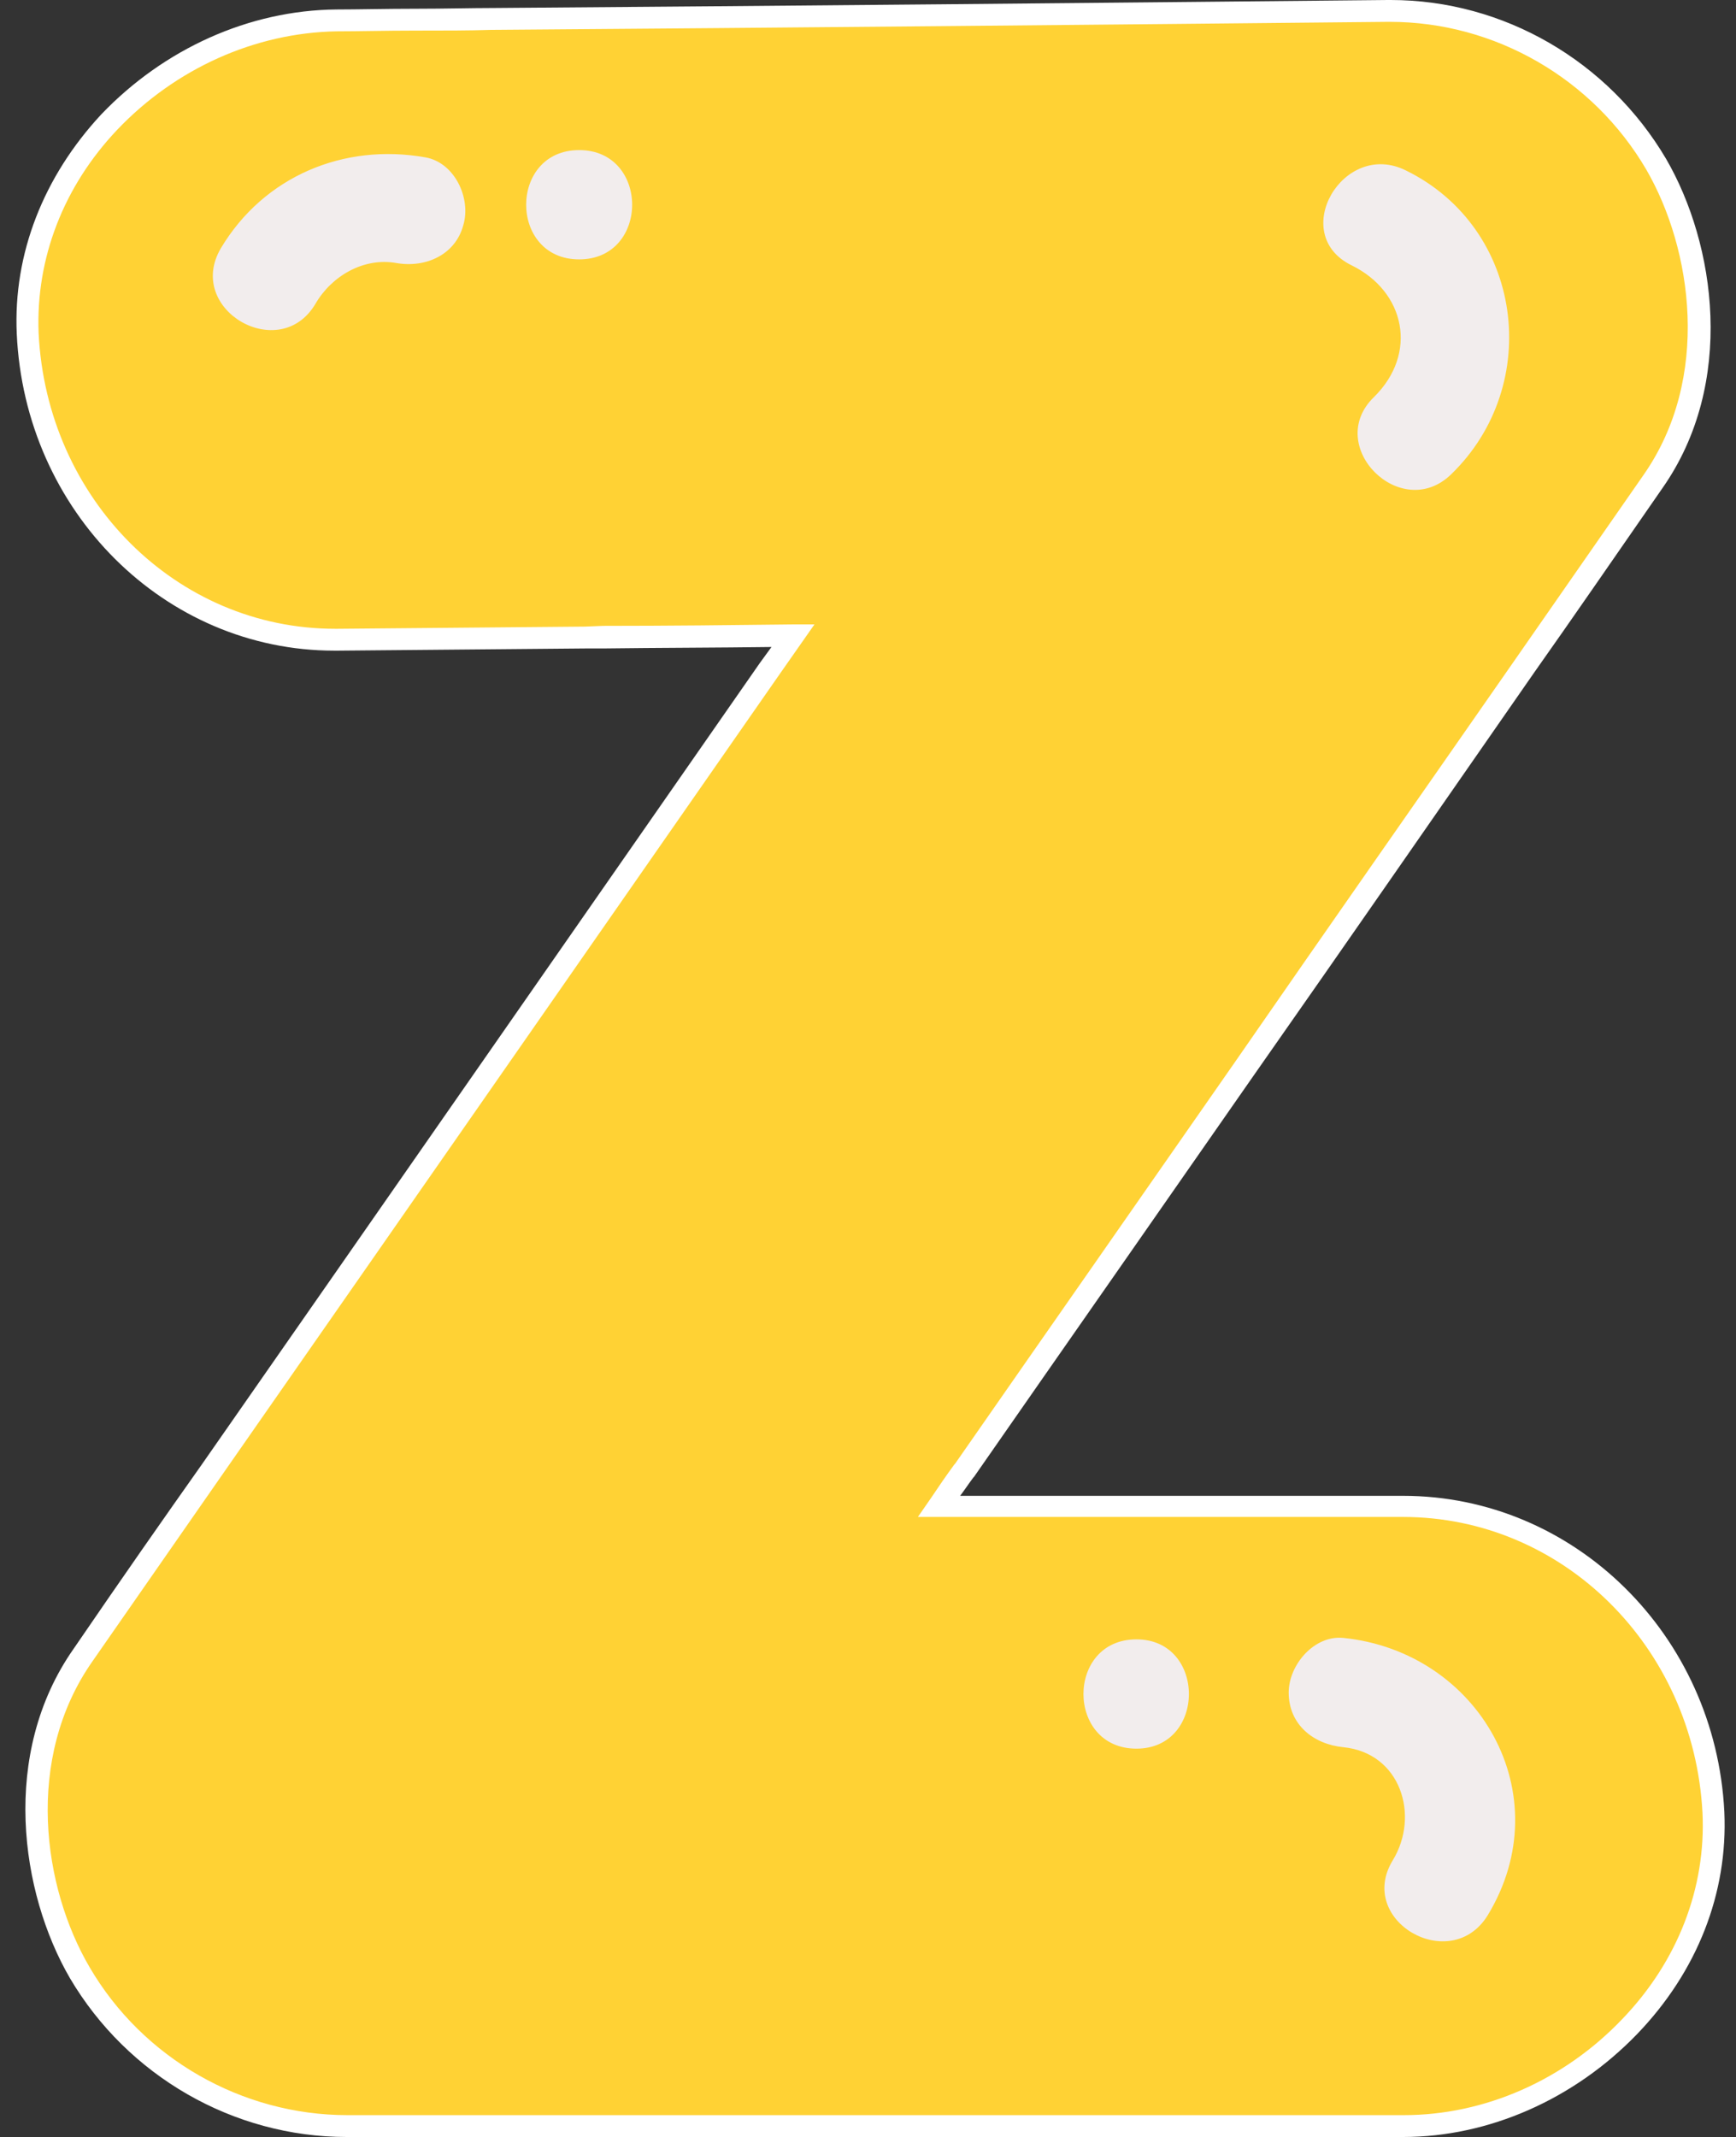 <?xml version="1.0" encoding="UTF-8"?><svg xmlns="http://www.w3.org/2000/svg" xmlns:xlink="http://www.w3.org/1999/xlink" height="293.3" preserveAspectRatio="xMidYMid meet" version="1.0" viewBox="-2.3 0.0 238.3 293.3" width="238.3" zoomAndPan="magnify"><rect x="-2.3" y="0.0" width="238.3" height="293.3" fill="#333333" stroke="none"/><g id="change1_1"><path d="M221.5,278.1c-8.3,8.7-19.6,13.7-31,13.7h-145c-15,0-29.1-8.1-36.7-21c-6.6-11.3-9.3-29.7,0.4-43.6 c6.7-9.8,12.3-17.8,17.6-25.3c25.9-37.1,51.8-74.3,76.9-110.4l3-4.2c-9.2,0.1-18.9,0.2-28.6,0.2c-11.6,0.1-23.3,0.2-33.9,0.3l-0.4,0 c-22.5,0-41.1-18.5-42.1-42C1.1,35.2,5,24.9,12.7,16.7C21,8,32.3,2.9,43.9,2.8c2.9,0,6.8-0.1,10.7-0.1c3.9,0,7.7,0,10.5-0.1l0.1,0 c41-0.3,82.6-0.7,122.9-1.1l0.4,0c14.9,0,28.9,8.1,36.5,21.1c6.6,11.2,9.3,29.7-0.4,43.6c-6.8,9.8-12.4,17.9-17.6,25.3 c-12.8,18.4-25.7,36.8-38.5,55.3c-12.8,18.4-25.6,36.7-38.4,55.1l-0.1,0.1c-1.1,1.6-2.2,3.1-3.3,4.7c0,0-0.1,0.1-0.1,0.1h63.7 c22.7,0,41.4,18.4,42.6,42C233.4,259.5,229.3,269.9,221.5,278.1z" fill="#ffd234"/></g><g id="change2_1"><path d="M234.4,248.7c-1.2-24.3-20.6-43.4-44.1-43.4h-60.8c0.6-0.8,1.2-1.7,1.8-2.5l0.1-0.1 c12.8-18.4,25.6-36.7,38.4-55.1c12.9-18.4,25.7-36.9,38.5-55.3c5.3-7.5,10.8-15.5,17.6-25.3c10.1-14.4,7.3-33.5,0.5-45.2 C218.5,8.4,204.1,0,188.6,0l-0.4,0c-40.3,0.4-81.9,0.8-122.9,1.1l-0.1,0c-2.7,0-6.5,0.1-10.4,0.1l-0.1,0c-3.9,0-7.9,0.1-10.8,0.1 c-12,0.1-23.7,5.4-32.3,14.4C3.7,24.2-0.5,34.8,0,45.8c1.1,24.4,20.3,43.5,43.6,43.5l0.5,0C54.8,89.2,66.4,89.1,78,89l2.4,0 c7.9-0.1,15.7-0.1,23.2-0.2l-1.6,2.2c-25,35.9-50.8,73-76.6,110c-5.3,7.5-10.9,15.5-17.6,25.3c-10.1,14.4-7.3,33.5-0.5,45.2 c7.9,13.4,22.4,21.8,38,21.8h145c11.8,0,23.5-5.2,32.1-14.1C230.7,270.6,234.9,259.8,234.4,248.7z M220.4,277.1 c-8,8.4-18.9,13.2-30,13.2h-145c-14.5,0-28.1-7.8-35.4-20.3c-6.4-10.9-9-28.6,0.4-42c6.8-9.8,12.4-17.8,17.6-25.3 c25.8-37,51.6-74.1,76.6-110l4.9-7l-2.9,0c-8.4,0.1-17.2,0.2-26.1,0.2L78,86c-11.6,0.1-23.3,0.2-33.9,0.3l-0.4,0 C21.9,86.3,4.1,68.5,3,45.7C2.6,35.5,6.4,25.6,13.8,17.8c8-8.4,18.9-13.3,30.1-13.5c2.9,0,6.8-0.1,10.7-0.1l0.1,0 c3.8,0,7.6,0,10.4-0.1l0.1,0c41-0.3,82.7-0.7,122.9-1.1l0.4,0c14.4,0,27.9,7.8,35.2,20.3c6.3,10.9,8.9,28.6-0.4,41.9 c-6.8,9.8-12.4,17.8-17.6,25.3c-12.8,18.4-25.7,36.8-38.5,55.3c-12.8,18.4-25.6,36.7-38.4,55.1l-0.1,0.1c-1.1,1.5-2.2,3.1-3.2,4.6 l-1.8,2.6h66.6c21.9,0,39.9,17.8,41.1,40.6C231.9,259.1,228,269.2,220.4,277.1z" fill="#fff"/></g><g id="change3_1"><path d="M190.7,23.4c16.1,7.9,18.9,29.4,6.2,41.7c-6.9,6.7-17.5-3.9-10.6-10.6c6.1-6,4.3-14.5-3.1-18.1 C174.5,32.1,182.1,19.1,190.7,23.4z M182.1,224.8c-4-0.4-7.5,3.7-7.5,7.5c0,4.4,3.4,7.1,7.5,7.5c7.9,0.8,10.5,9.4,6.8,15.5 c-5.1,8.3,7.9,15.8,13,7.6C212,246.3,200.7,226.7,182.1,224.8z M153.7,225c-9.7,0-9.7,15,0,15C163.3,240,163.3,225,153.7,225z M56.1,21.6c-11.2-2-22.2,2.6-28.1,12.5c-4.9,8.4,8.1,15.9,13,7.6c2.2-3.8,6.6-6.4,11.1-5.6c4,0.7,8.1-1.1,9.2-5.2 C62.4,27.2,60.1,22.3,56.1,21.6z M77.2,20.6c-9.7,0-9.7,15,0,15S86.9,20.6,77.2,20.6z" fill="#f2eded"/></g></svg>